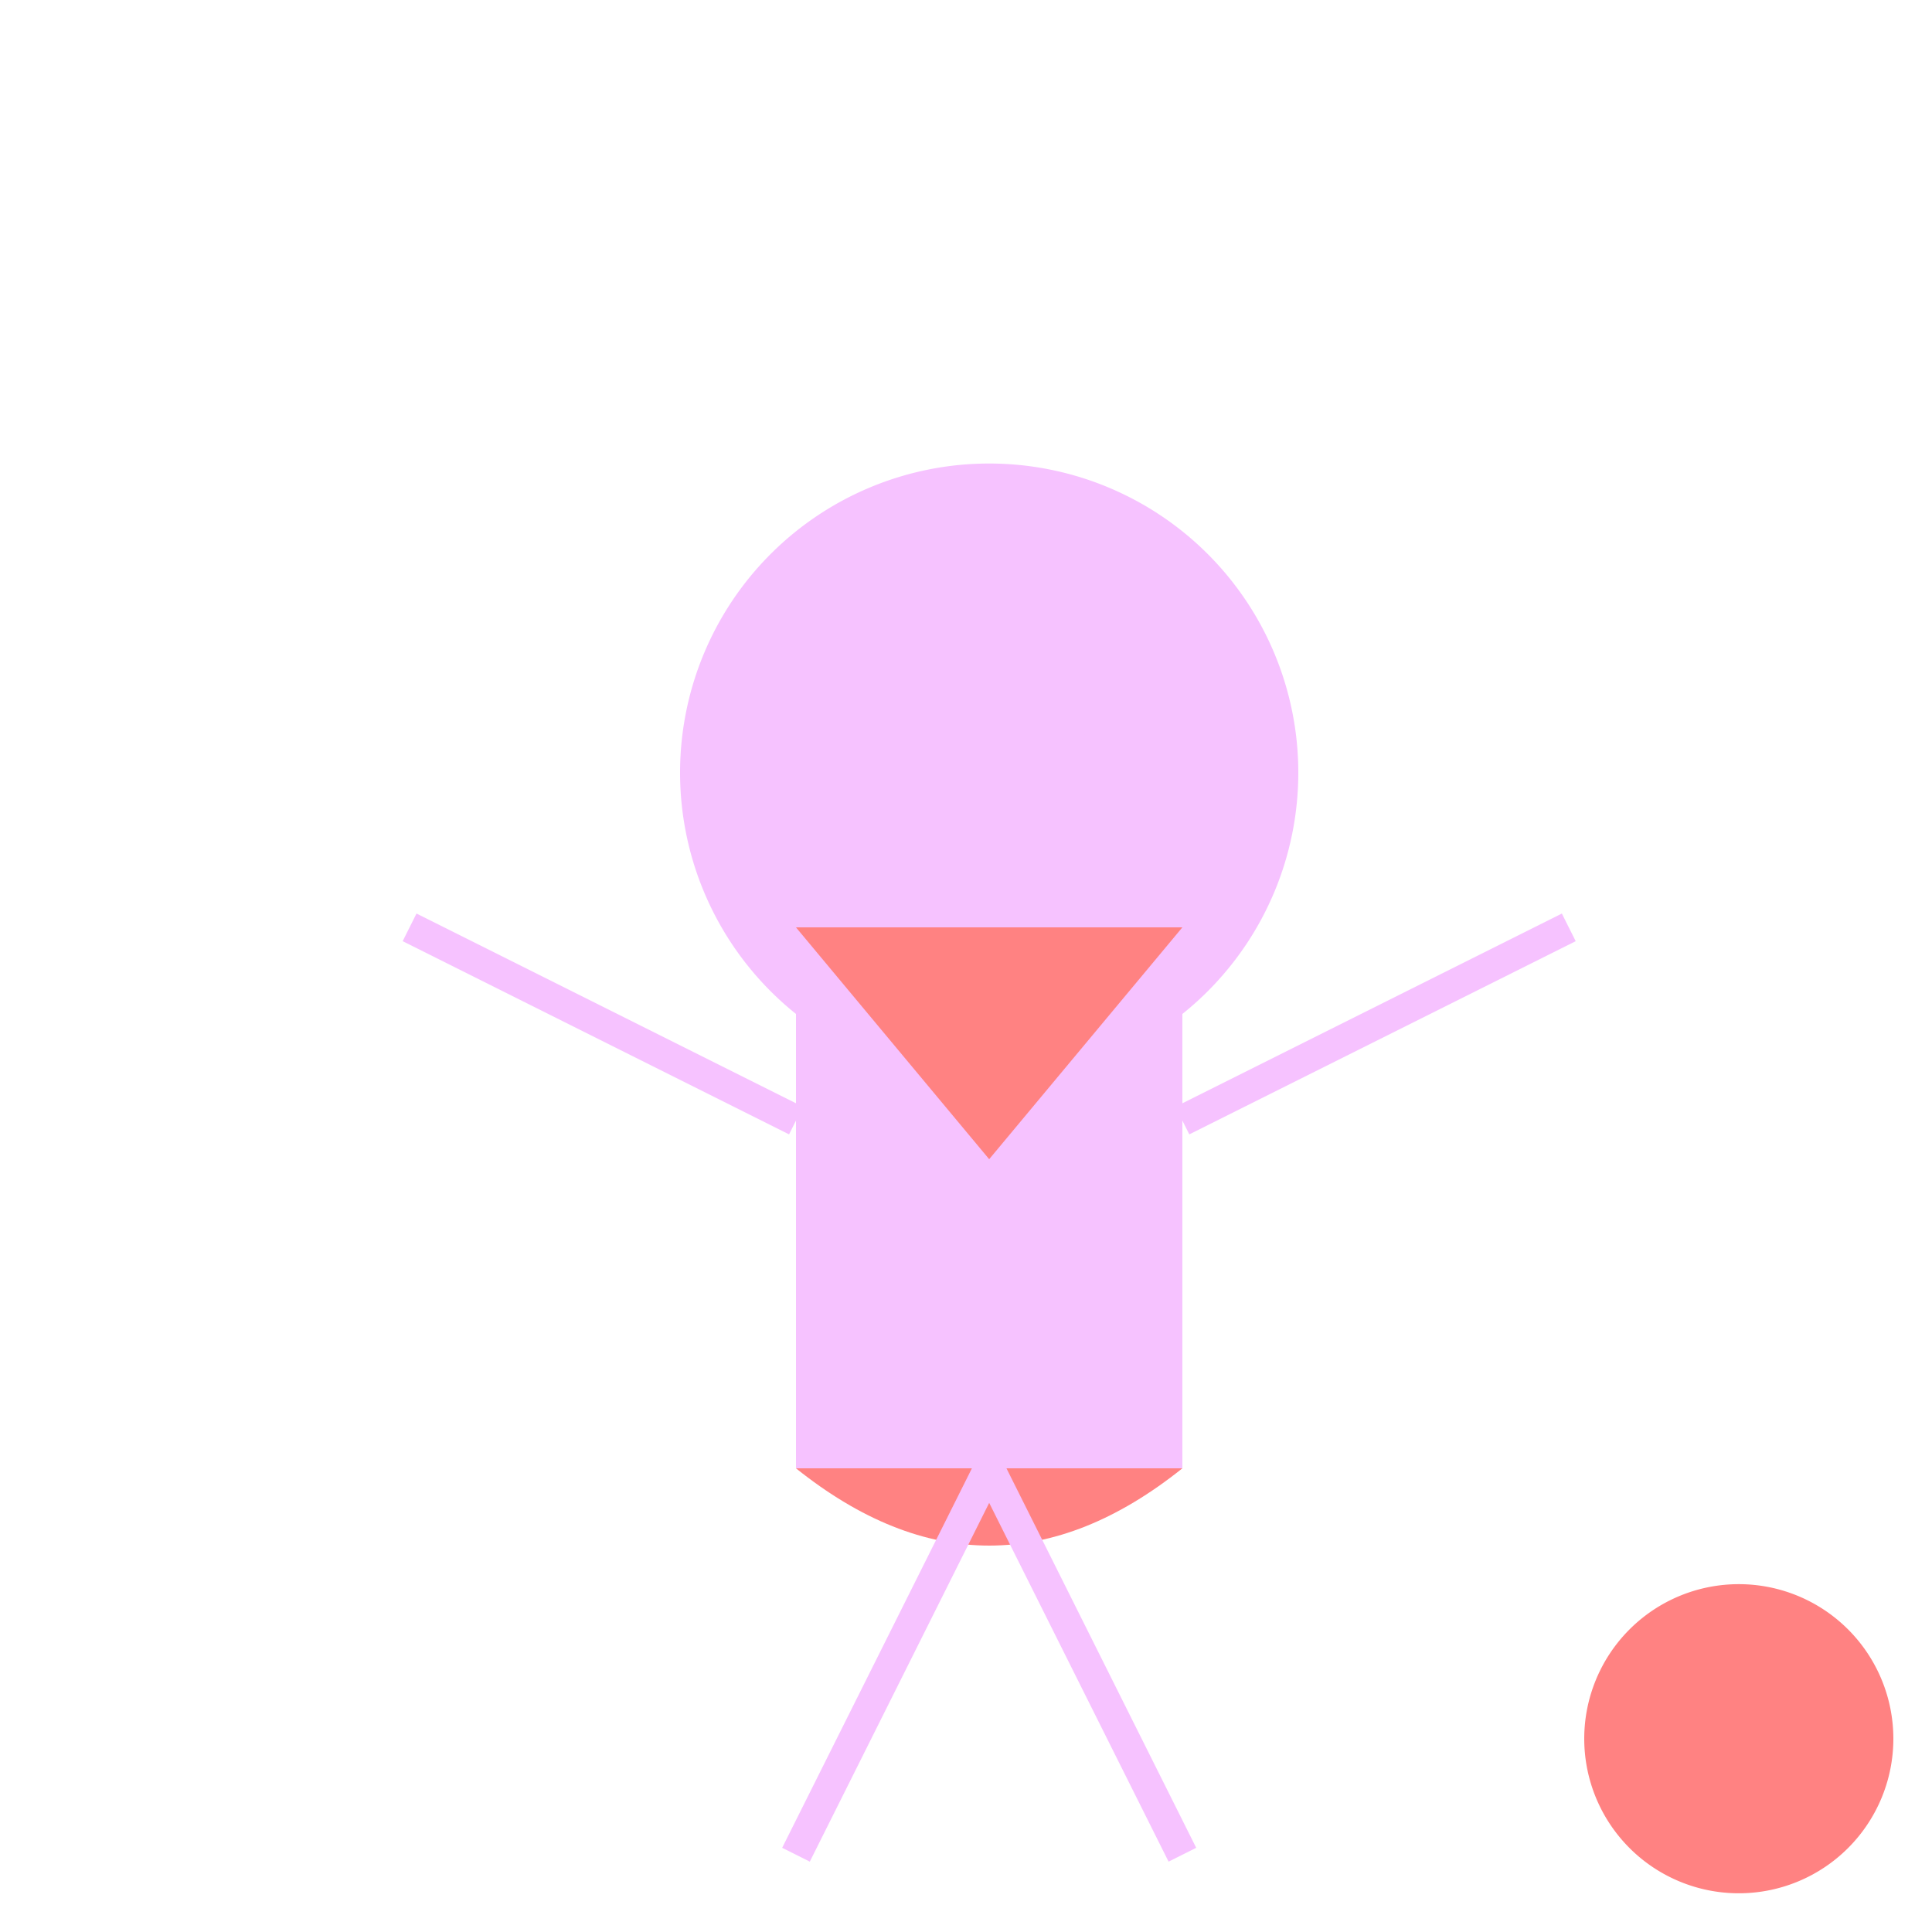 <!--

Generated by DrawGPT.
Free, open source, AI generated images in SVG, PNG, and HTML Canvas format.
https://drawgpt.ai

Created: 2024-02-03T13:53:27.058Z
Link: https://drawgpt.ai/prompt/160258/

-->
<svg xmlns="http://www.w3.org/2000/svg" xmlns:xlink="http://www.w3.org/1999/xlink" width="500" height="500"><defs/><g><path fill="#f6c2ff" stroke="none" paint-order="stroke fill markers" d=" M 336 200 A 80 80 0 1 1 336 199.92"/><path fill="#f6c2ff" stroke="none" paint-order="stroke fill markers" d=" M 206 240 L 306 240 L 306 380 L 206 380 L 206 240 Z"/><path fill="#ff8282" stroke="none" paint-order="stroke fill markers" d=" M 206 240 L 306 240 L 256 300 Z"/><path fill="#ff8282" stroke="none" paint-order="stroke fill markers" d=" M 206 380 L 306 380 Q 256 420 206 380"/><path fill="none" stroke="#f6c2ff" paint-order="fill stroke markers" d=" M 106 240 L 206 290" stroke-miterlimit="10" stroke-width="8" stroke-dasharray=""/><path fill="none" stroke="#f6c2ff" paint-order="fill stroke markers" d=" M 406 240 L 306 290" stroke-miterlimit="10" stroke-width="8" stroke-dasharray=""/><path fill="none" stroke="#f6c2ff" paint-order="fill stroke markers" d=" M 256 380 L 206 480" stroke-miterlimit="10" stroke-width="8" stroke-dasharray=""/><path fill="none" stroke="#f6c2ff" paint-order="fill stroke markers" d=" M 256 380 L 306 480" stroke-miterlimit="10" stroke-width="8" stroke-dasharray=""/><path fill="#ff8282" stroke="none" paint-order="stroke fill markers" d=" M 490 450 A 40 40 0 1 1 490 449.96"/><path fill="#f6c2ff" stroke="none" paint-order="stroke fill markers" d=" M 290 200 A 10 10 0 1 1 290 199.99"/></g></svg>